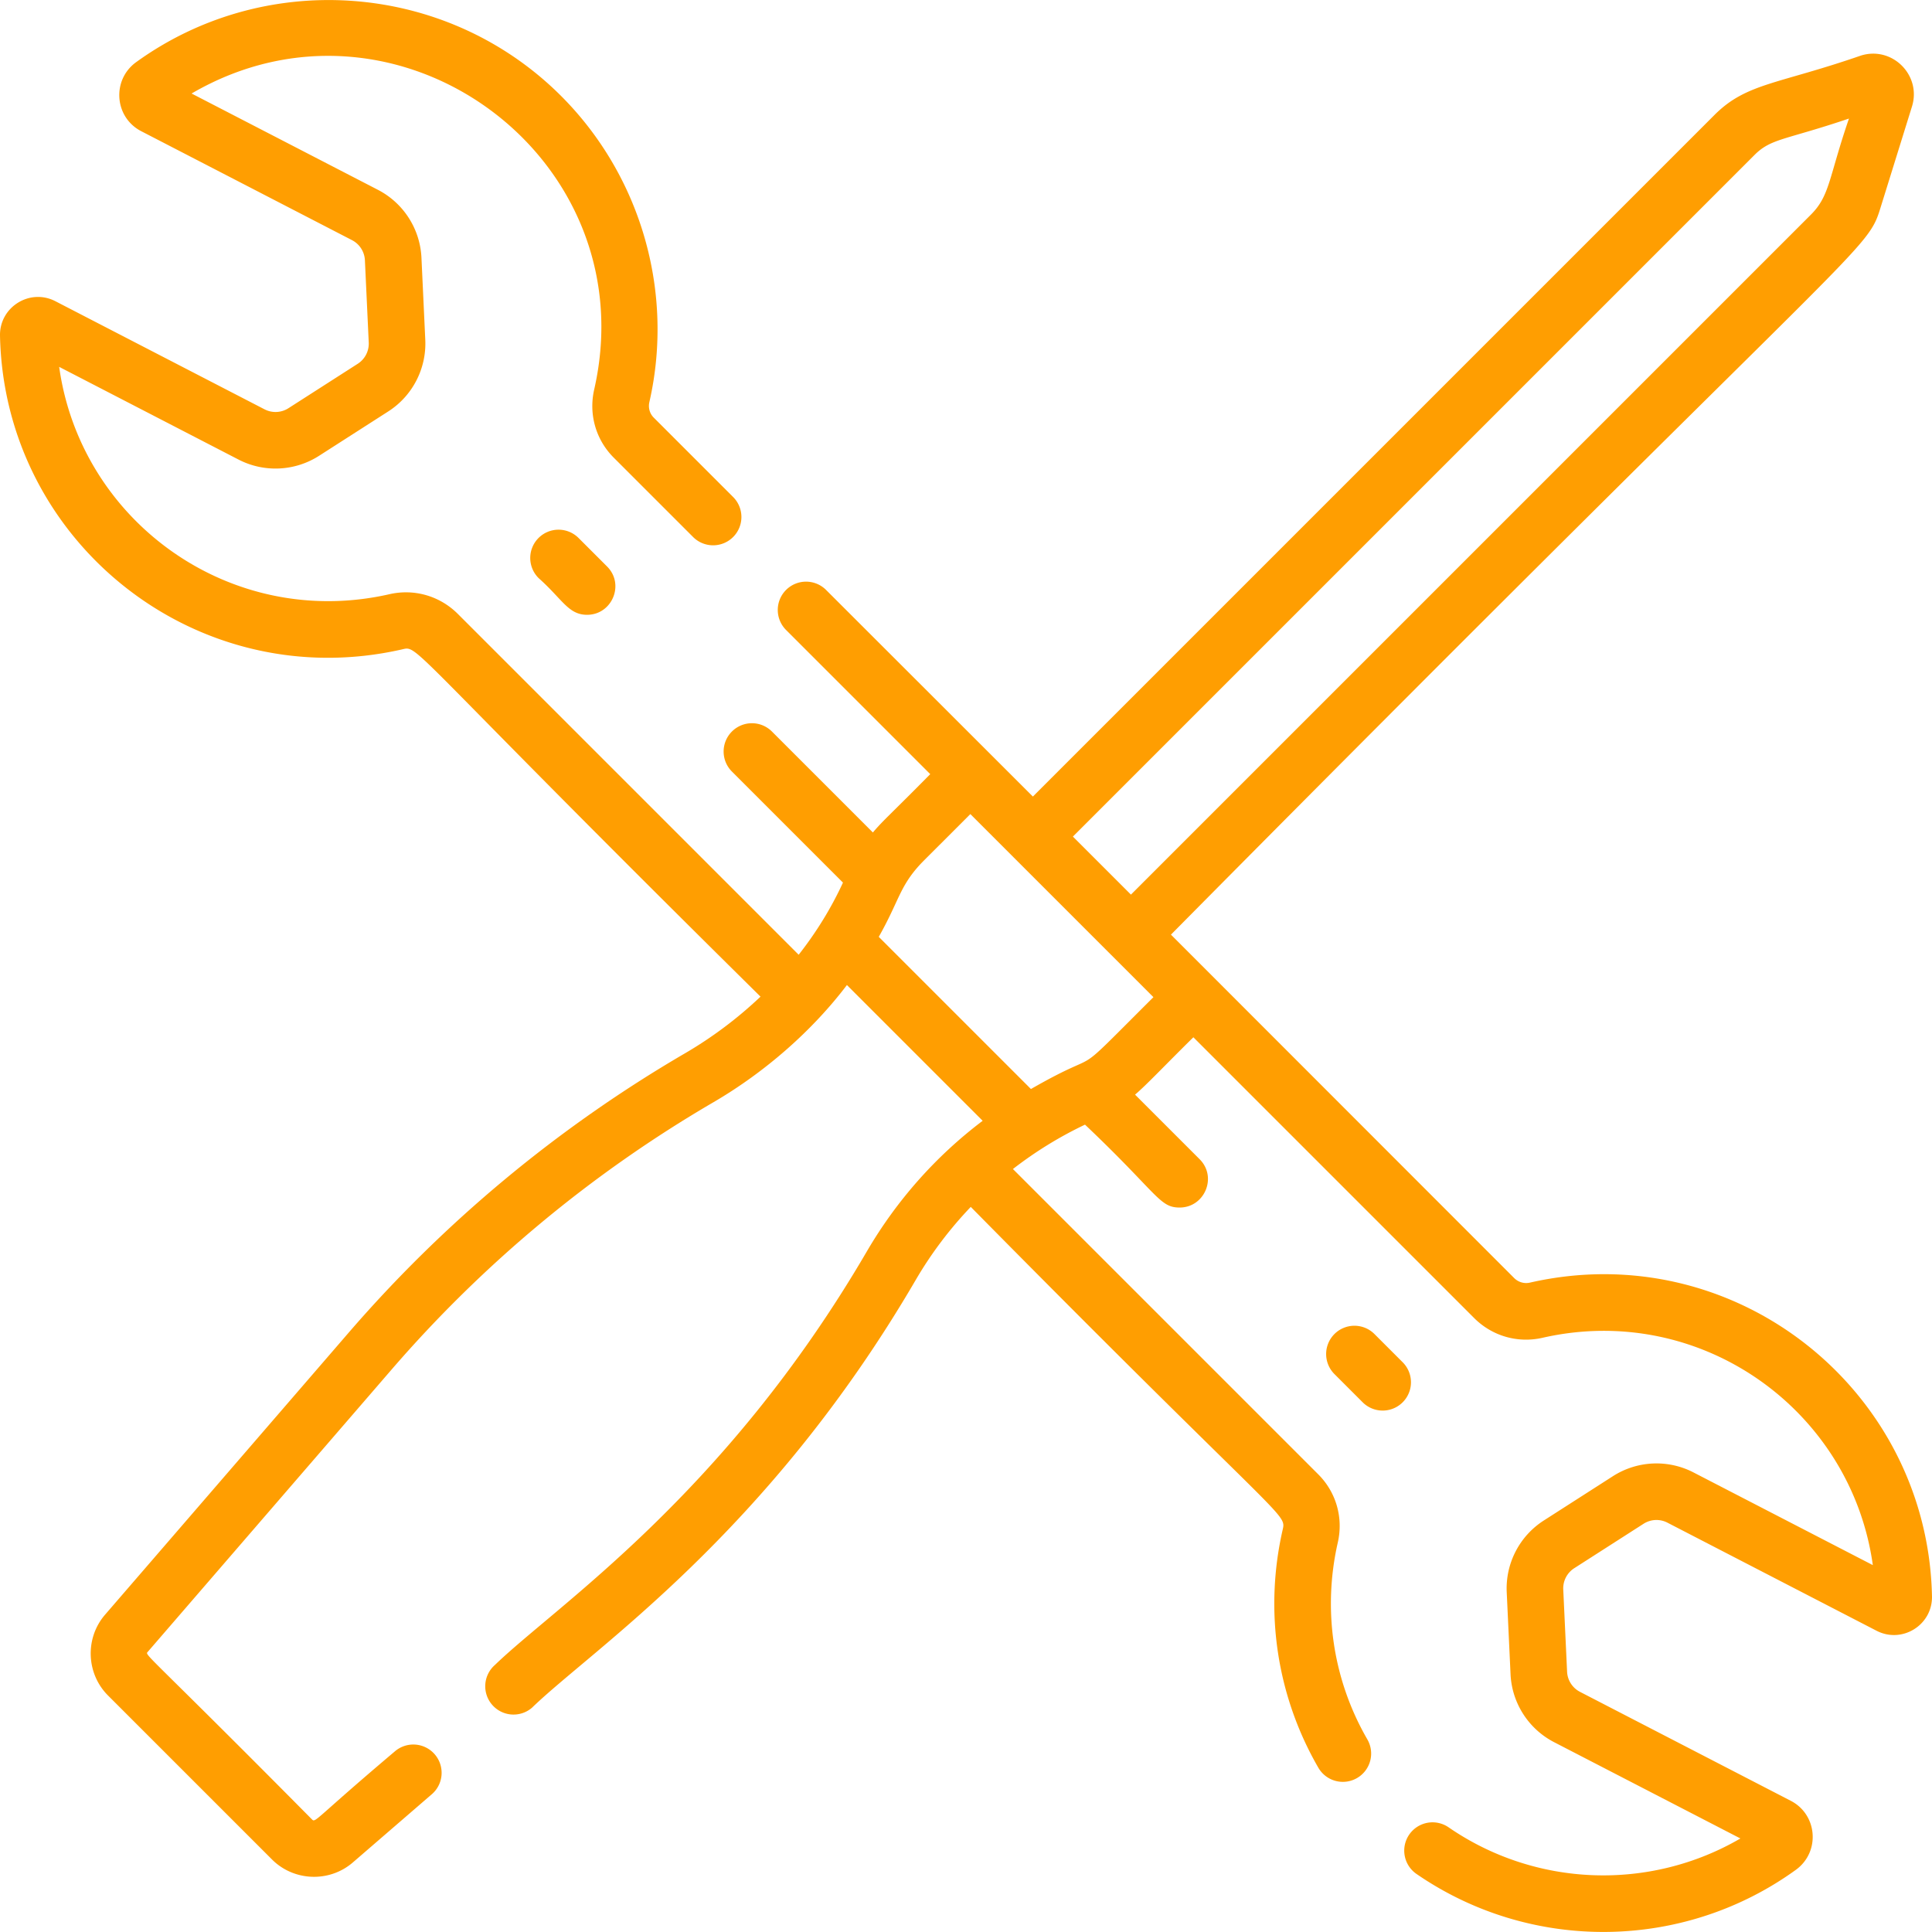 <?xml version="1.0" encoding="UTF-8"?>
<svg xmlns="http://www.w3.org/2000/svg" xmlns:xlink="http://www.w3.org/1999/xlink" xmlns:svgjs="http://svgjs.com/svgjs" version="1.1" width="512" height="512" x="0" y="0" viewBox="0 0 512.001 512.001" style="enable-background:new 0 0 512 512" xml:space="preserve" class="">
  <g>
    <path d="m371.801 361.092-7.499-7.5a7.5 7.5 0 1 0-10.606 10.606l7.5 7.5a7.5 7.5 0 0 0 10.605-10.606zM160.88 150.127l-7.5-7.499a7.5 7.5 0 1 0-10.606 10.606c6.309 5.62 7.851 9.695 12.803 9.695 6.623.001 10.039-8.063 5.303-12.802z" fill="#ff9e01" data-original="#000000"></path>
    <path d="M405.451 339.907a4.483 4.483 0 0 1-4.186-1.217l-90.95-91C500.479 55.638 494.37 67.856 498.699 53.944l7.993-25.708c2.575-8.278-5.201-16.095-13.516-13.515-22.058 7.651-30.34 7.261-38.814 15.738L273.724 211.096l-54.747-54.698a7.5 7.5 0 1 0-10.606 10.606l38.154 38.154c-10.534 10.674-12.522 12.273-15.201 15.457l-26.753-26.754a7.498 7.498 0 0 0-10.605-.001 7.497 7.497 0 0 0-.001 10.605l29.43 29.432c-3.107 6.755-7.068 13.18-11.739 19.123l-90.317-90.319c-4.775-4.774-11.549-6.733-18.121-5.233-41.978 9.555-81.806-19.172-87.537-60.244l47.551 24.577a21.378 21.378 0 0 0 21.3-.994l18.382-11.785a21.38 21.38 0 0 0 9.791-18.942l-1.016-21.813a21.39 21.39 0 0 0-11.51-17.95L50.774 24.783c54.35-31.684 120.731 16.853 106.692 78.445-1.496 6.563.436 13.309 5.172 18.046l20.985 20.985a7.5 7.5 0 1 0 10.606-10.606l-20.985-20.984c-1.065-1.066-1.497-2.601-1.154-4.105 6.906-30.306-2.956-62.26-25.738-83.391C116.023-4.96 69.655-7.781 36.096 16.461c-6.526 4.714-5.797 14.629 1.333 18.308L93.29 63.643a6.342 6.342 0 0 1 3.414 5.324l1.016 21.812a6.346 6.346 0 0 1-2.903 5.619l-18.383 11.786a6.344 6.344 0 0 1-6.316.296L14.699 79.835C7.901 76.318-.16 81.372.002 88.98c1.15 54.862 52.304 95.462 106.547 83.115 4.576-1.045.059-1.789 94.995 92.028a108.66 108.66 0 0 1-20.039 15.03 352.181 352.181 0 0 0-89.192 74.117l-64.469 74.638c-5.362 6.208-5.019 15.614.782 21.418l43.463 43.462c5.814 5.812 15.222 6.135 21.418.782l20.93-18.078a7.498 7.498 0 0 0 .773-10.577 7.497 7.497 0 0 0-10.577-.773c-21.133 17.865-20.998 18.98-21.937 18.04-45.042-45.479-44.377-43.452-43.5-44.469l64.469-74.638a337.222 337.222 0 0 1 85.401-70.967c13.976-8.156 26.388-19.21 35.377-31.061l35.973 35.974c-12.355 9.341-22.777 21.057-30.741 34.7-37.748 64.677-82.219 93.752-98.484 109.483a7.498 7.498 0 0 0-.773 10.577 7.495 7.495 0 0 0 10.577.773c16.126-15.62 62.338-45.944 101.635-113.273a103.736 103.736 0 0 1 14.634-19.439c83.516 84.625 83.689 81.024 82.647 85.595-4.918 21.574-1.556 43.957 9.466 63.028a7.498 7.498 0 0 0 10.245 2.74 7.497 7.497 0 0 0 2.74-10.245c-9.121-15.783-11.901-34.318-7.828-52.19 1.495-6.563-.439-13.307-5.173-18.044l-80.923-80.921a103.847 103.847 0 0 1 19.099-11.763c19.425 18.428 19.688 21.969 25.076 21.969 6.621 0 10.041-8.065 5.303-12.803L300.8 290.089c2.983-2.512 7.93-7.787 15.455-15.202l74.408 74.408c4.775 4.774 11.543 6.729 18.121 5.234 41.915-9.544 81.798 19.119 87.536 60.244l-47.551-24.577a21.384 21.384 0 0 0-21.3.993l-18.383 11.785a21.385 21.385 0 0 0-9.79 18.943l1.017 21.812a21.386 21.386 0 0 0 11.51 17.951l49.403 25.534c-23.924 13.939-54.178 13.002-77.332-2.953a7.498 7.498 0 0 0-10.431 1.92 7.5 7.5 0 0 0 1.92 10.431c30.253 20.847 70.654 20.502 100.521-1.074 6.53-4.716 5.793-14.627-1.333-18.31l-55.862-28.874a6.338 6.338 0 0 1-3.413-5.324l-1.017-21.812a6.346 6.346 0 0 1 2.903-5.619l18.383-11.785a6.333 6.333 0 0 1 6.317-.294l55.418 28.643c6.779 3.507 14.861-1.513 14.698-9.145-1.152-54.762-52.216-95.494-106.547-83.111zM273.21 288.603l-40.328-40.328c5.239-9.237 5.46-13.078 10.657-18.854 1.005-1.118 1.602-1.641 13.617-13.679l48.515 48.515c-23.831 23.763-11.374 12.247-32.461 24.346zm26.5-51.52-15.38-15.379 180.64-180.64c4.415-4.42 8.081-3.909 25.025-9.646-5.408 15.766-5.02 20.399-10.085 25.464l-180.2 180.201z" fill="#ff9e01" data-original="#000000"></path>
  </g>
</svg>
